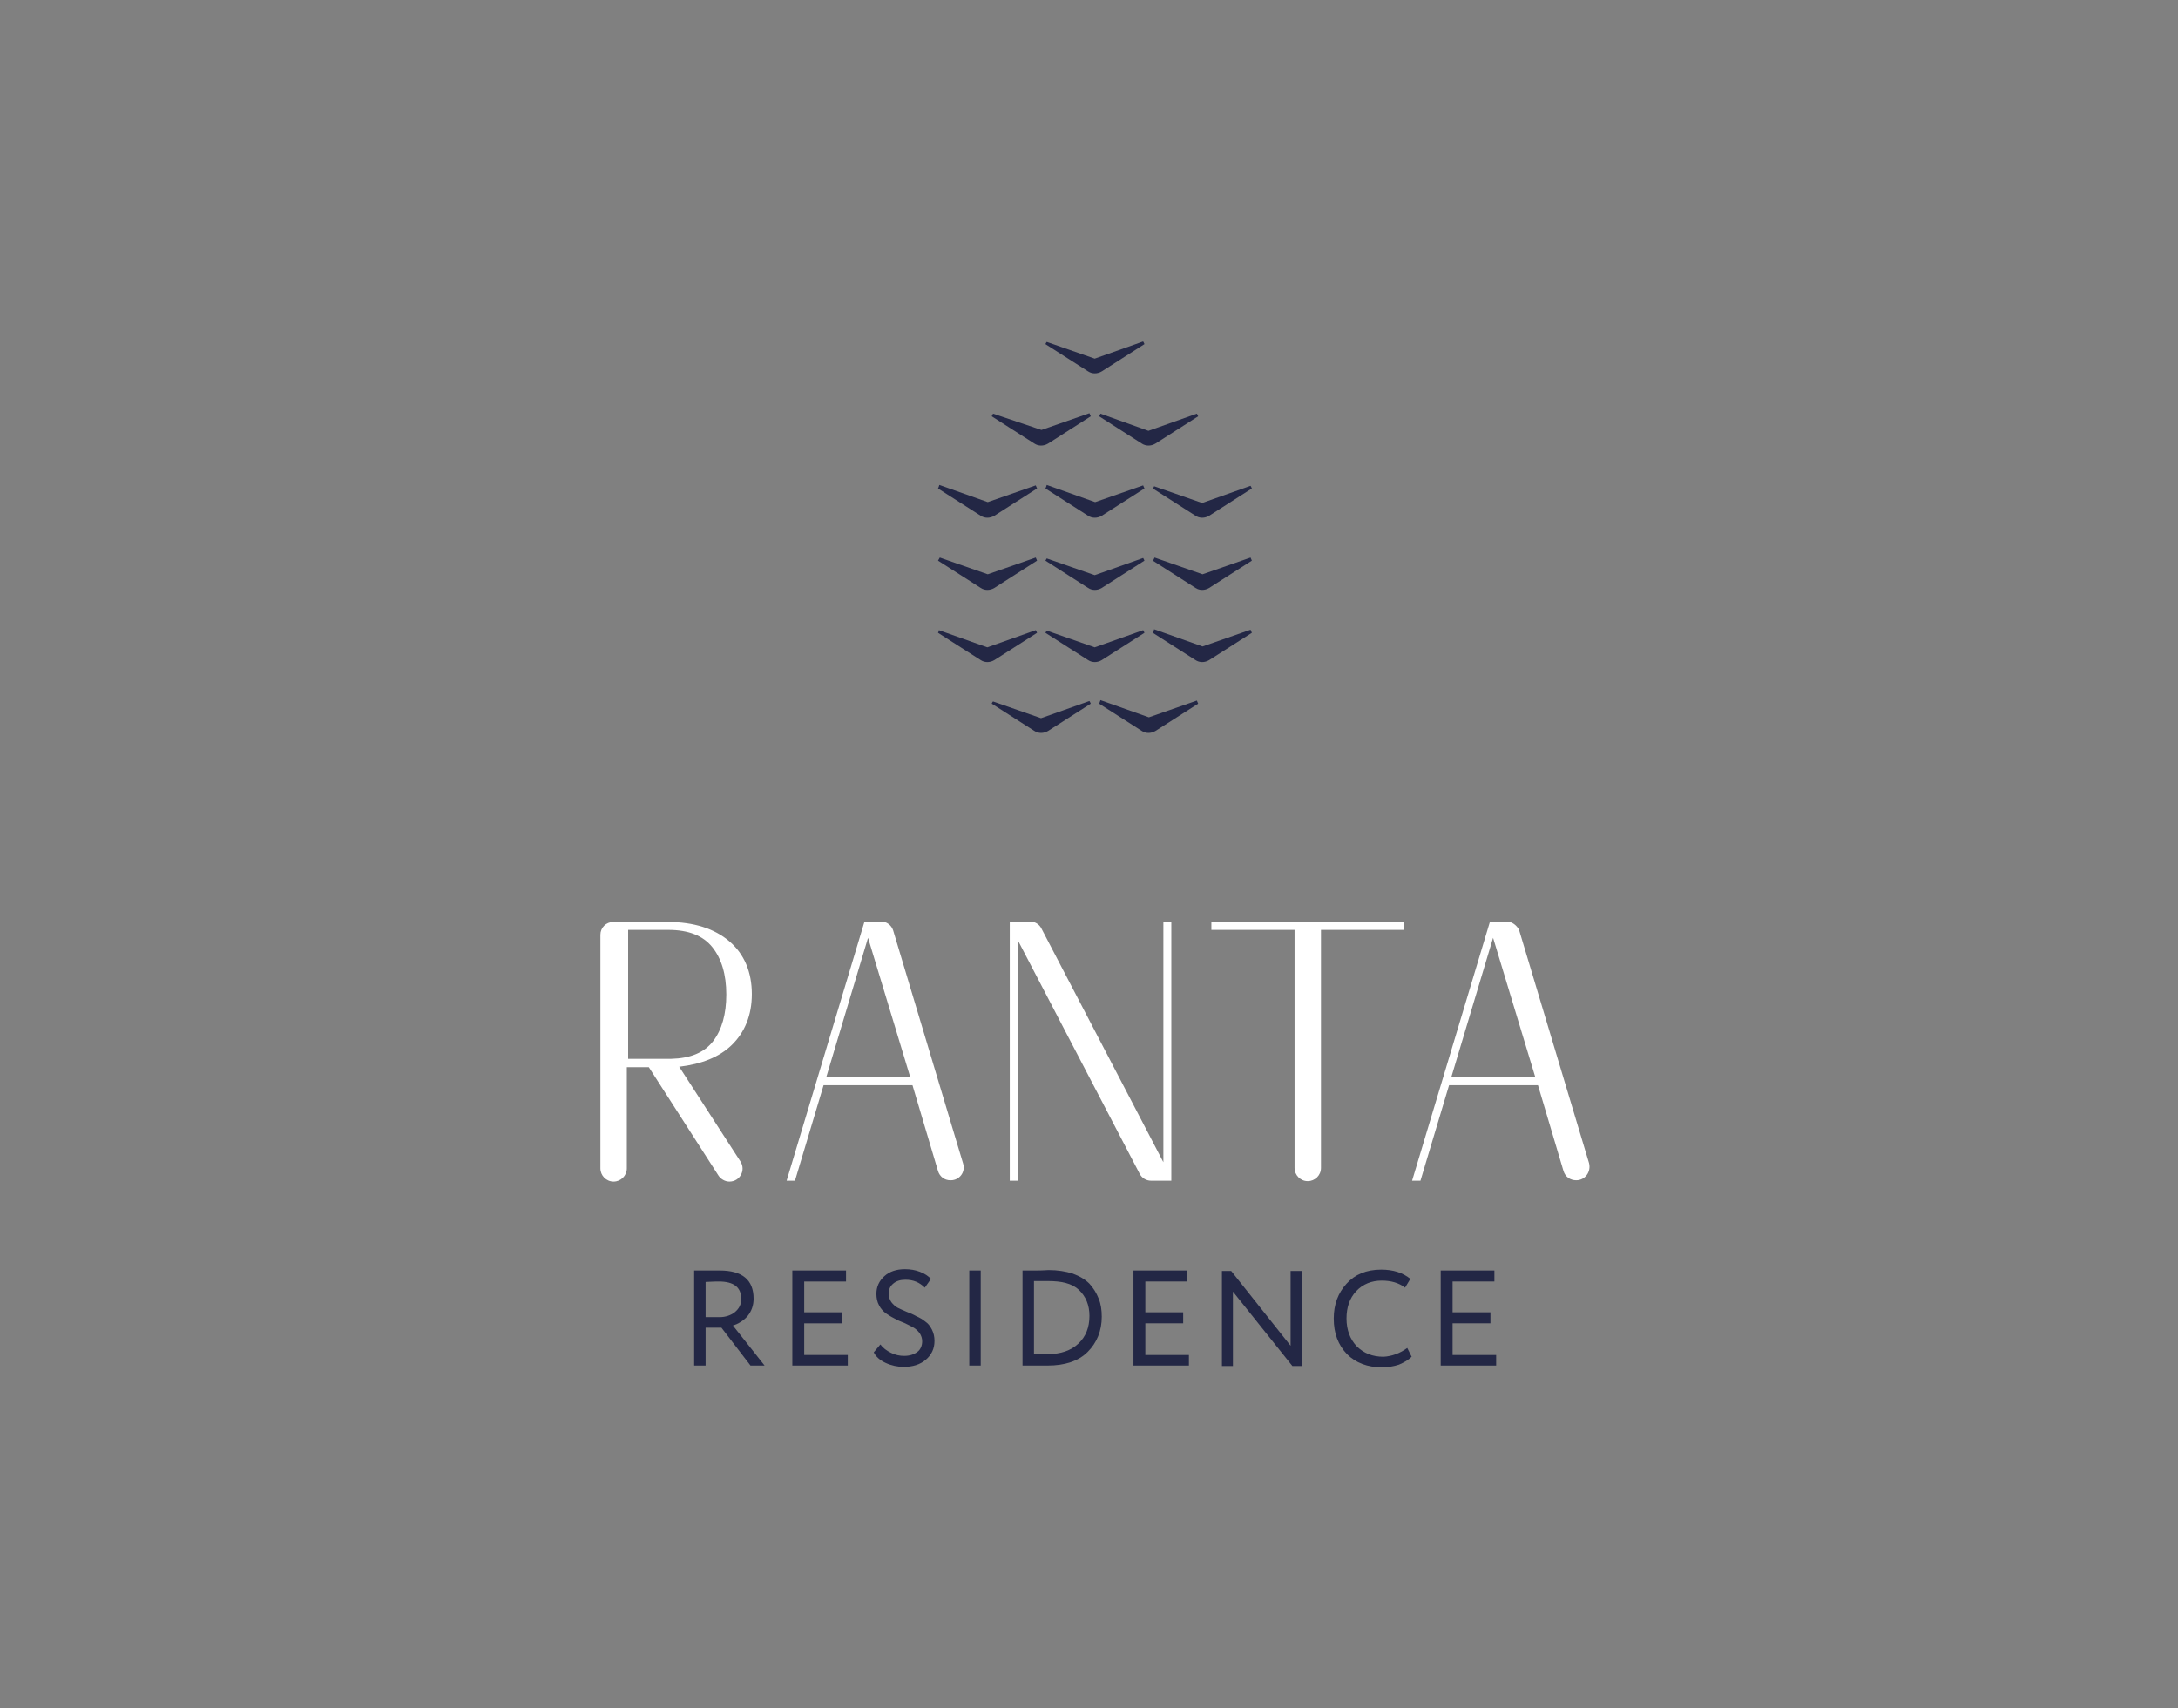<?xml version="1.0" encoding="UTF-8"?> <svg xmlns="http://www.w3.org/2000/svg" xmlns:xlink="http://www.w3.org/1999/xlink" version="1.1" id="Layer_1" x="0px" y="0px" viewBox="0 0 494.8 388.2" style="enable-background:new 0 0 494.8 388.2;" xml:space="preserve"><rect x="0" y="0" width="494.8" height="388.2" fill="#808080" stroke="none"/> <style type="text/css"> .st0{fill:#232745;} .st1{fill:#FFFFFF;} </style> <g> <path class="st0" d="M261.9,127.4l9.7,6.2c0.9,0.6,2.1,0.6,3.1,0l9.7-6.2c-0.2-0.4-0.1-0.3-0.3-0.7l-10.9,3.8l-10.9-3.8 C262.1,127.2,262.1,127.1,261.9,127.4z"></path> <path class="st0" d="M261.9,143.8l9.7,6.2c0.9,0.6,2.1,0.6,3.1,0l9.7-6.2c-0.2-0.4-0.1-0.3-0.3-0.7l-10.9,3.8l-11-3.9 C262,143.6,262.1,143.4,261.9,143.8z"></path> <path class="st0" d="M261.9,111l9.7,6.2c0.9,0.6,2.1,0.6,3.1,0l9.7-6.2c-0.2-0.4-0.1-0.3-0.3-0.6l-11,3.9l-10.9-3.8 C262.1,110.8,262.1,110.7,261.9,111z"></path> <path class="st0" d="M237.5,127.4l9.7,6.2c0.9,0.6,2.1,0.6,3.1,0l9.7-6.2c-0.2-0.4-0.1-0.3-0.3-0.6l-11,3.9l-10.9-3.8 C237.6,127.2,237.7,127.1,237.5,127.4z"></path> <path class="st0" d="M237.5,143.8l9.7,6.2c0.9,0.6,2.1,0.6,3.1,0l9.7-6.2c-0.2-0.4-0.1-0.3-0.3-0.6l-11,3.9l-10.9-3.8 C237.6,143.6,237.7,143.5,237.5,143.8z"></path> <path class="st0" d="M249.7,159.9l9.7,6.2c0.9,0.6,2.1,0.6,3.1,0l9.7-6.2c-0.2-0.4-0.1-0.3-0.3-0.7l-10.9,3.8l-11-3.9 C249.8,159.6,249.9,159.5,249.7,159.9z"></path> <path class="st0" d="M225.3,159.9l9.7,6.2c0.9,0.6,2.1,0.6,3.1,0l9.7-6.2c-0.2-0.4-0.1-0.3-0.3-0.6l-11,3.9l-10.9-3.8 C225.4,159.6,225.5,159.5,225.3,159.9z"></path> <path class="st0" d="M249.7,94.6l9.7,6.2c0.9,0.6,2.1,0.6,3.1,0l9.7-6.2c-0.2-0.4-0.1-0.3-0.3-0.6l-11,3.9L250,94 C249.8,94.4,249.9,94.2,249.7,94.6z"></path> <path class="st0" d="M225.3,94.6l9.7,6.2c0.9,0.6,2.1,0.6,3.1,0l9.7-6.2c-0.2-0.4-0.1-0.3-0.3-0.7l-10.9,3.8L225.6,94 C225.4,94.4,225.5,94.2,225.3,94.6z"></path> <path class="st0" d="M237.5,111l9.7,6.2c0.9,0.6,2.1,0.6,3.1,0l9.7-6.2c-0.2-0.4-0.1-0.3-0.3-0.7l-10.9,3.8l-11-3.9 C237.6,110.8,237.7,110.6,237.5,111z"></path> <path class="st0" d="M237.5,78.2l9.7,6.2c0.9,0.6,2.1,0.6,3.1,0l9.7-6.2c-0.2-0.4-0.1-0.3-0.3-0.6l-11,3.9l-10.9-3.8 C237.6,78,237.7,77.8,237.5,78.2z"></path> <path class="st0" d="M213.1,127.4l9.7,6.2c0.9,0.6,2.1,0.6,3.1,0l9.7-6.2c-0.2-0.4-0.1-0.3-0.3-0.7l-10.9,3.8l-10.9-3.8 C213.2,127.2,213.3,127.1,213.1,127.4z"></path> <path class="st0" d="M213.1,143.8l9.7,6.2c0.9,0.6,2.1,0.6,3.1,0l9.7-6.2c-0.2-0.4-0.1-0.3-0.3-0.6l-11,3.9l-11-3.9 C213.2,143.6,213.3,143.4,213.1,143.8z"></path> <path class="st0" d="M213.1,111l9.7,6.2c0.9,0.6,2.1,0.6,3.1,0l9.7-6.2c-0.2-0.4-0.1-0.3-0.3-0.7l-10.9,3.8l-11-3.9 C213.2,110.8,213.3,110.6,213.1,111z"></path> </g> <g> <path class="st0" d="M160.3,301.7v8.6h-2.6v-21.6c1,0,2,0,3.1,0c1.1,0,2,0,2.7,0c5.1,0,7.7,2.1,7.7,6.4c0,1.6-0.5,2.9-1.4,4 c-0.9,1-2,1.7-3.3,2.1l7.2,9.1h-3.2l-6.6-8.6H160.3z M163.3,291.2c-0.2,0-1.2,0-3,0.1v8h3.2c1.3,0,2.5-0.4,3.4-1.1 c1-0.8,1.5-1.8,1.5-3C168.4,292.5,166.7,291.2,163.3,291.2z"></path> <path class="st0" d="M192.4,310.3H180v-21.6h12.2v2.5h-9.5v7h8.6v2.5h-8.6v7.2h9.9V310.3z"></path> <path class="st0" d="M209.5,304.8c0-0.7-0.2-1.3-0.6-1.9c-0.4-0.5-0.9-1-1.5-1.3c-0.6-0.3-1.3-0.7-2-1c-0.8-0.3-1.5-0.6-2.2-1 c-0.8-0.4-1.4-0.8-2-1.2c-0.6-0.5-1.1-1-1.5-1.8c-0.4-0.7-0.6-1.6-0.6-2.6c0-1.6,0.6-2.9,1.8-4c1.2-1.1,2.8-1.6,4.7-1.6 c1.2,0,2.4,0.2,3.4,0.6c1.1,0.4,1.9,1,2.5,1.6l-1.4,2c-1.2-1.2-2.6-1.8-4.4-1.8c-1.2,0-2.1,0.3-2.8,0.9c-0.7,0.6-1,1.3-1,2.3 c0,0.7,0.2,1.3,0.6,1.9c0.4,0.5,0.9,1,1.5,1.3c0.6,0.3,1.3,0.6,2,0.9c0.8,0.3,1.5,0.6,2.2,1c0.7,0.3,1.4,0.7,2,1.2 c0.6,0.4,1.1,1,1.5,1.8c0.4,0.8,0.6,1.6,0.6,2.6c0,1.8-0.7,3.2-2,4.3c-1.3,1.1-3,1.6-5,1.6c-1.4,0-2.8-0.3-4.1-0.9 c-1.3-0.6-2.2-1.4-2.7-2.4l1.5-1.8c0.6,0.8,1.4,1.4,2.4,1.9c1,0.5,2,0.7,3,0.7c1.2,0,2.2-0.3,3-0.9 C209.1,306.7,209.5,305.8,209.5,304.8z"></path> <path class="st0" d="M222.8,310.3h-2.6v-21.6h2.6V310.3z"></path> <path class="st0" d="M232.6,310.3h-0.3v-21.6h0.4c0.9,0,1.8,0,2.6,0c1.8,0,2.7-0.1,2.9-0.1c2.1,0,3.9,0.3,5.5,0.8 c1.6,0.6,2.8,1.3,3.8,2.3c0.9,1,1.6,2.1,2.1,3.4c0.5,1.2,0.7,2.6,0.7,4.1c0,3.2-1.1,5.9-3.2,8c-2.1,2.1-5.2,3.1-9.1,3.1 c-0.9,0-1.7,0-2.5,0C234.6,310.3,233.7,310.3,232.6,310.3z M238.1,291.1c-0.4,0-0.9,0-1.7,0c-0.8,0-1.3,0-1.5,0v16.6 c0.5,0,1.1,0,1.6,0c0.5,0,0.9,0,1.1,0c0.2,0,0.4,0,0.4,0c3,0,5.3-0.8,7-2.4c1.7-1.6,2.5-3.7,2.5-6.3c0-2.4-0.8-4.4-2.4-5.9 S241.1,291.1,238.1,291.1z"></path> <path class="st0" d="M270,310.3h-12.5v-21.6h12.2v2.5h-9.5v7h8.6v2.5h-8.6v7.2h9.9V310.3z"></path> <path class="st0" d="M295.7,288.8v21.6h-2.1l-13.5-16.9v16.9h-2.5v-21.6h2.1l13.5,17v-17H295.7z"></path> <path class="st0" d="M319.7,306.3l1,2c-0.7,0.7-1.7,1.3-2.9,1.8c-1.2,0.4-2.5,0.6-3.9,0.6c-3.2,0-5.9-1-7.9-3c-2-2.1-3-4.7-3-8.1 c0-3.2,1-5.8,2.9-7.9c1.9-2.1,4.5-3.2,7.9-3.2c2.7,0,4.9,0.7,6.6,2.1l-1.2,2c-1.4-1.1-3.2-1.6-5.3-1.6c-2.3,0-4.3,0.8-5.8,2.4 c-1.5,1.6-2.2,3.7-2.2,6.2c0,2.6,0.8,4.7,2.3,6.3c1.6,1.6,3.6,2.4,6.1,2.4C316.2,308.2,318.1,307.5,319.7,306.3z"></path> <path class="st0" d="M339.8,310.3h-12.5v-21.6h12.2v2.5h-9.5v7h8.6v2.5h-8.6v7.2h9.9V310.3z"></path> </g> <g> <path class="st1" d="M166.2,237.5c3-2.9,4.6-6.8,4.6-11.6c0-5-1.7-9.1-5.1-12c-3.4-2.9-8.1-4.4-14-4.4h-12.4 c-1.6,0-2.9,1.3-2.9,2.9v53.1c0,1.6,1.3,3,3,3h0c1.6,0,3-1.3,3-3v-23h5l15.8,24.6c0.5,0.8,1.5,1.4,2.5,1.4h0c2.4,0,3.8-2.6,2.5-4.6 l-13.9-21.5C159.4,241.8,163.4,240.2,166.2,237.5z M142.5,211.3h9.3c4.6,0,7.9,1.3,10,3.9c2.1,2.6,3.2,6.2,3.2,10.8 c0,4.4-1,8-3,10.6c-2,2.6-5.2,3.9-9.5,4h-9.8V211.3z"></path> <path class="st1" d="M196.4,209.4l-17.7,58.9h1.9l6.5-21.7h20.2l5.8,19.5c0.4,1.3,1.5,2.1,2.8,2.1h0.1c2,0,3.4-1.9,2.8-3.8 l-15.9-53c-0.4-1.2-1.5-2-2.7-2H196.4z M187.7,244.8l9.5-31.7l9.6,31.7H187.7z"></path> <path class="st1" d="M264.3,264.1L236.6,211c-0.5-1-1.5-1.6-2.6-1.6h-4.6v58.9h1.8v-54.7l27.7,53.1c0.5,1,1.5,1.6,2.6,1.6h4.6 v-58.9h-1.8V264.1z"></path> <path class="st1" d="M275.2,211.3h18.9v54.1c0,1.6,1.3,3,3,3h0c1.6,0,3-1.3,3-3v-54.1H319v-1.8h-43.8V211.3z"></path> <path class="st1" d="M342.3,209.4h-3.8l-17.7,58.9h1.9l6.5-21.7h20.2l5.8,19.5c0.4,1.3,1.5,2.1,2.9,2.1l0,0c2,0,3.4-1.9,2.9-3.9 l-15.9-53C344.6,210.3,343.5,209.4,342.3,209.4z M329.7,244.8l9.5-31.7l9.6,31.7H329.7z"></path> </g> </svg> 